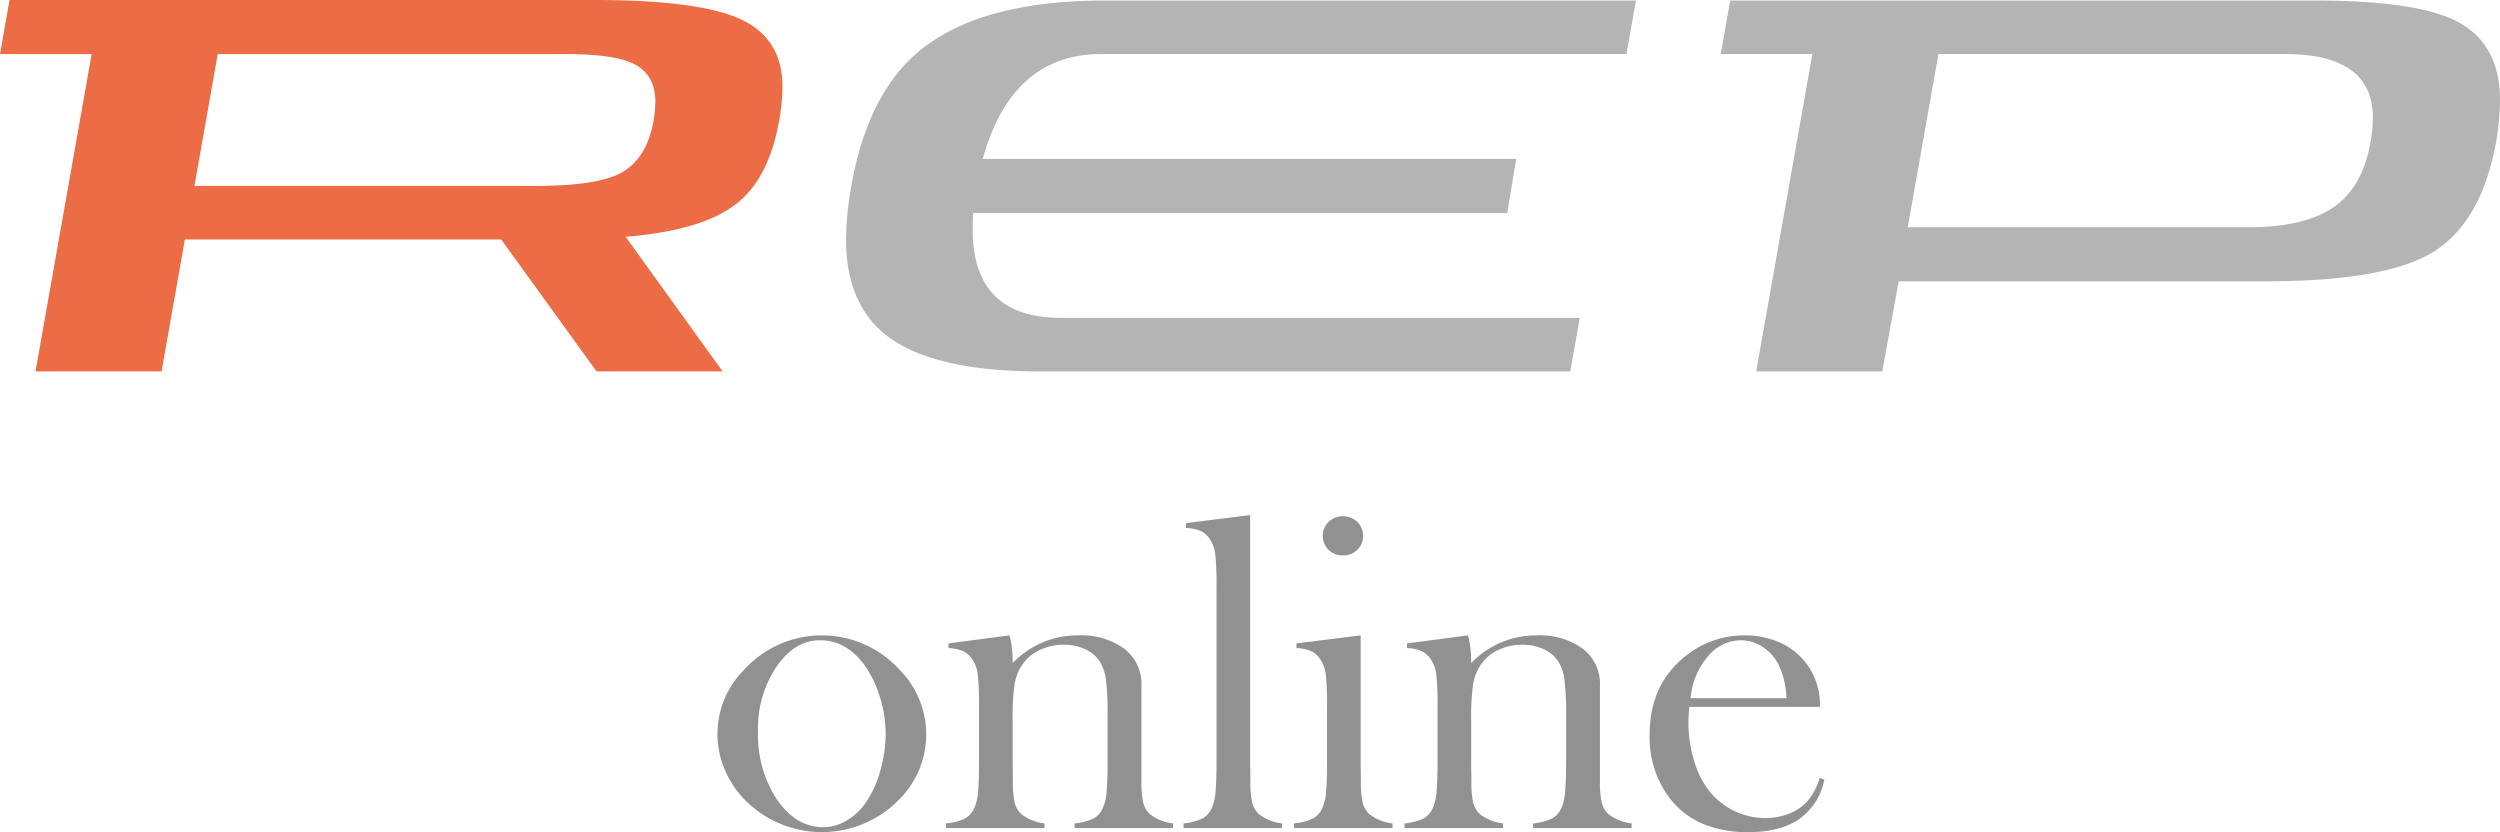 <svg xmlns="http://www.w3.org/2000/svg" xmlns:xlink="http://www.w3.org/1999/xlink" viewBox="0 0 485.75 161.677"><defs><clipPath id="1daf3119-8f3c-4e2d-8608-c6b2e660d5ba" transform="translate(-7.125 -12.842)"><rect width="500" height="200" fill="none"/></clipPath></defs><title>logo_rep-online</title><g id="76173fdf-947f-4e95-9929-b610a7ebcfde" data-name="レイヤー 2"><g id="b4292cbe-78d8-4e65-be00-1896dd419a89" data-name="レイヤー 1"><g clip-path="url(#1daf3119-8f3c-4e2d-8608-c6b2e660d5ba)"><path d="M146.526,155.472a17.724,17.724,0,0,1,5.194-12.511,20.404,20.404,0,0,1,30.174,0,17.828,17.828,0,0,1,.26,24.892,20.997,20.997,0,0,1-30.692,0,18.841,18.841,0,0,1-3.658-5.801A17.616,17.616,0,0,1,146.526,155.472Zm7.879-.498a23.027,23.027,0,0,0,3.376,12.755q3.81,5.838,9.308,5.837a8.87,8.87,0,0,0,4.546-1.296,11.987,11.987,0,0,0,3.809-3.632,20.267,20.267,0,0,0,2.727-6.075,25.78,25.78,0,0,0,1.039-7.07,24.392,24.392,0,0,0-1.104-7.156,21.198,21.198,0,0,0-2.966-6.205q-3.549-4.885-8.701-4.886-4.893,0-8.441,5.146A21.428,21.428,0,0,0,154.405,154.974Z" transform="translate(-7.125 -12.842)" fill="#919191"/><path d="M203.274,136.294a20.067,20.067,0,0,1,.61,4.701v.696a17.398,17.398,0,0,1,12.77-5.396,14.252,14.252,0,0,1,8.918,2.594,8.609,8.609,0,0,1,3.333,7.265v18.333a19.128,19.128,0,0,0,.347,4.302,4.488,4.488,0,0,0,1.342,2.27,8.913,8.913,0,0,0,4.459,1.773v.909H215.919v-.909a11.214,11.214,0,0,0,3.724-.973,4.461,4.461,0,0,0,1.818-2.14,9.423,9.423,0,0,0,.671-3.004q.195-2.011.194-5.772v-9.166a52.704,52.704,0,0,0-.324-6.918,8.498,8.498,0,0,0-1.23-3.546,6.537,6.537,0,0,0-2.851-2.355,9.803,9.803,0,0,0-4.103-.844,10.794,10.794,0,0,0-4.514.951,8.217,8.217,0,0,0-3.304,2.594,9.294,9.294,0,0,0-1.706,3.913,44.298,44.298,0,0,0-.41,7.242v8.474l.043,3.199a19.137,19.137,0,0,0,.347,4.303,4.489,4.489,0,0,0,1.342,2.269,8.917,8.917,0,0,0,4.459,1.773v.909H190.941v-.909a11.231,11.231,0,0,0,3.723-.969,4.448,4.448,0,0,0,1.818-2.132,9.337,9.337,0,0,0,.671-2.993q.195-2.003.195-5.793V150.305a60.272,60.272,0,0,0-.217-6.224,6.727,6.727,0,0,0-.952-2.907,4.585,4.585,0,0,0-1.775-1.745,7.797,7.797,0,0,0-2.987-.667v-.909Z" transform="translate(-7.125 -12.842)" fill="#919191"/><path d="M237.564,114.476l12.468-1.558v48.276l.043,3.288a19.156,19.156,0,0,0,.347,4.305,4.495,4.495,0,0,0,1.342,2.27,8.912,8.912,0,0,0,4.459,1.774v.909H237.088v-.909a11.218,11.218,0,0,0,3.723-.972,4.461,4.461,0,0,0,1.818-2.14,9.402,9.402,0,0,0,.671-3.004q.195-2.01.195-5.814V126.969a60.793,60.793,0,0,0-.217-6.224,6.803,6.803,0,0,0-.952-2.939,4.424,4.424,0,0,0-1.775-1.729,8.086,8.086,0,0,0-2.987-.648Z" transform="translate(-7.125 -12.842)" fill="#919191"/><path d="M259.035,137.852l12.468-1.559v24.933l.043,3.278a19.039,19.039,0,0,0,.347,4.292,4.477,4.477,0,0,0,1.342,2.265,8.937,8.937,0,0,0,4.459,1.769v.909H258.56v-.909a11.23,11.23,0,0,0,3.723-.969,4.448,4.448,0,0,0,1.818-2.132,9.337,9.337,0,0,0,.671-2.993q.195-2.003.195-5.793V150.305a60.272,60.272,0,0,0-.217-6.224,6.727,6.727,0,0,0-.952-2.907,4.586,4.586,0,0,0-1.775-1.745,7.797,7.797,0,0,0-2.987-.667Zm9.026-17.099a3.857,3.857,0,0,1-2.808-1.083,3.851,3.851,0,0,1,.021-5.433,4.068,4.068,0,0,1,5.572,0,3.851,3.851,0,0,1,.021,5.433A3.857,3.857,0,0,1,268.062,120.753Z" transform="translate(-7.125 -12.842)" fill="#919191"/><path d="M292.364,136.294a20.066,20.066,0,0,1,.61,4.701v.696a17.398,17.398,0,0,1,12.77-5.396,14.252,14.252,0,0,1,8.918,2.594,8.609,8.609,0,0,1,3.333,7.265v18.333a19.12,19.12,0,0,0,.347,4.302,4.487,4.487,0,0,0,1.342,2.27,8.912,8.912,0,0,0,4.459,1.773v.909H305.009v-.909a11.214,11.214,0,0,0,3.724-.973,4.462,4.462,0,0,0,1.818-2.14,9.426,9.426,0,0,0,.671-3.004q.195-2.011.194-5.772v-9.166a52.704,52.704,0,0,0-.324-6.918,8.497,8.497,0,0,0-1.23-3.546,6.537,6.537,0,0,0-2.851-2.355,9.802,9.802,0,0,0-4.103-.844,10.794,10.794,0,0,0-4.514.951,8.217,8.217,0,0,0-3.304,2.594,9.294,9.294,0,0,0-1.706,3.913,44.284,44.284,0,0,0-.41,7.242v8.474l.043,3.199a19.131,19.131,0,0,0,.347,4.303,4.488,4.488,0,0,0,1.342,2.269,8.916,8.916,0,0,0,4.459,1.773v.909H280.031v-.909a11.231,11.231,0,0,0,3.723-.969,4.448,4.448,0,0,0,1.818-2.132,9.34,9.34,0,0,0,.671-2.993q.195-2.003.195-5.793V150.305a60.301,60.301,0,0,0-.217-6.224,6.727,6.727,0,0,0-.952-2.907,4.585,4.585,0,0,0-1.775-1.745,7.796,7.796,0,0,0-2.987-.667v-.909Z" transform="translate(-7.125 -12.842)" fill="#919191"/><path d="M335.356,150.19q-.174,2.122-.174,3.074a25.027,25.027,0,0,0,1.1,7.359,17.867,17.867,0,0,0,2.999,5.974,13.994,13.994,0,0,0,10.829,5.194,12.577,12.577,0,0,0,4.422-.779,9.493,9.493,0,0,0,3.473-2.165A12.167,12.167,0,0,0,360.68,164l.909.303a12.067,12.067,0,0,1-4.827,7.641q-3.702,2.576-9.849,2.576a22.439,22.439,0,0,1-9.134-1.688,16.214,16.214,0,0,1-6.45-5.195,19.445,19.445,0,0,1-3.68-12.034q0-9.741,6.97-15.281a18.069,18.069,0,0,1,11.559-4.026,16.413,16.413,0,0,1,6.406,1.234,13.063,13.063,0,0,1,8.139,12.662Zm18.874-1.688a16.4,16.4,0,0,0-1.595-6.667,9.048,9.048,0,0,0-3.103-3.355,7.572,7.572,0,0,0-4.137-1.234A8.367,8.367,0,0,0,338.91,140.45a14.248,14.248,0,0,0-3.297,8.052Z" transform="translate(-7.125 -12.842)" fill="#919191"/><path d="M150.411,52.266q-6.589,5.353-21.72,6.588L147.529,85H123.03L104.502,59.369H43.05L38.52,85H14.022L24.933,23.341H7.125L8.978,12.842h113.64q20.381,0,28.462,3.757,8.08,3.759,8.08,13.124a38.227,38.227,0,0,1-.617,6.382Q156.587,47.326,150.411,52.266Zm-105.509-3.294h66.084q11.735,0,16.47-2.367,5.351-2.676,6.69-10.499a22.675,22.675,0,0,0,.309-3.5q0-5.455-4.529-7.514-3.809-1.749-13.175-1.75h-67.32Z" transform="translate(-7.125 -12.842)" fill="#ec6d45"/><path d="M198.07,43.722H301.725l-1.75,10.5H196.216q-.104,1.648-.102,3.191,0,17.192,17.19,17.19H314.077L312.224,85H209.084q-20.69,0-29.748-7-7.825-6.177-7.823-18.631a60.981,60.981,0,0,1,1.029-10.397q3.089-17.498,12.764-25.837,11.835-10.191,36.542-10.19H324.989l-1.853,10.397H221.127Q203.73,23.341,198.07,43.722Z" transform="translate(-7.125 -12.842)" fill="#b4b4b5"/><path d="M484.228,16.856q8.647,4.324,8.646,15.441a49.967,49.967,0,0,1-.72,7.926q-2.884,16.058-12.662,21.822-9.368,5.457-32.218,5.455H376.043L372.852,85H348.354l10.911-61.658H341.457L343.31,12.945H456.951Q476.301,12.945,484.228,16.856ZM460.244,53.296q5.969-3.91,7.515-13.073a27.824,27.824,0,0,0,.412-4.529q0-12.352-17.088-12.352h-67.319l-5.97,33.66h66.085Q454.685,57.001,460.244,53.296Z" transform="translate(-7.125 -12.842)" fill="#b4b4b5"/></g></g></g></svg>